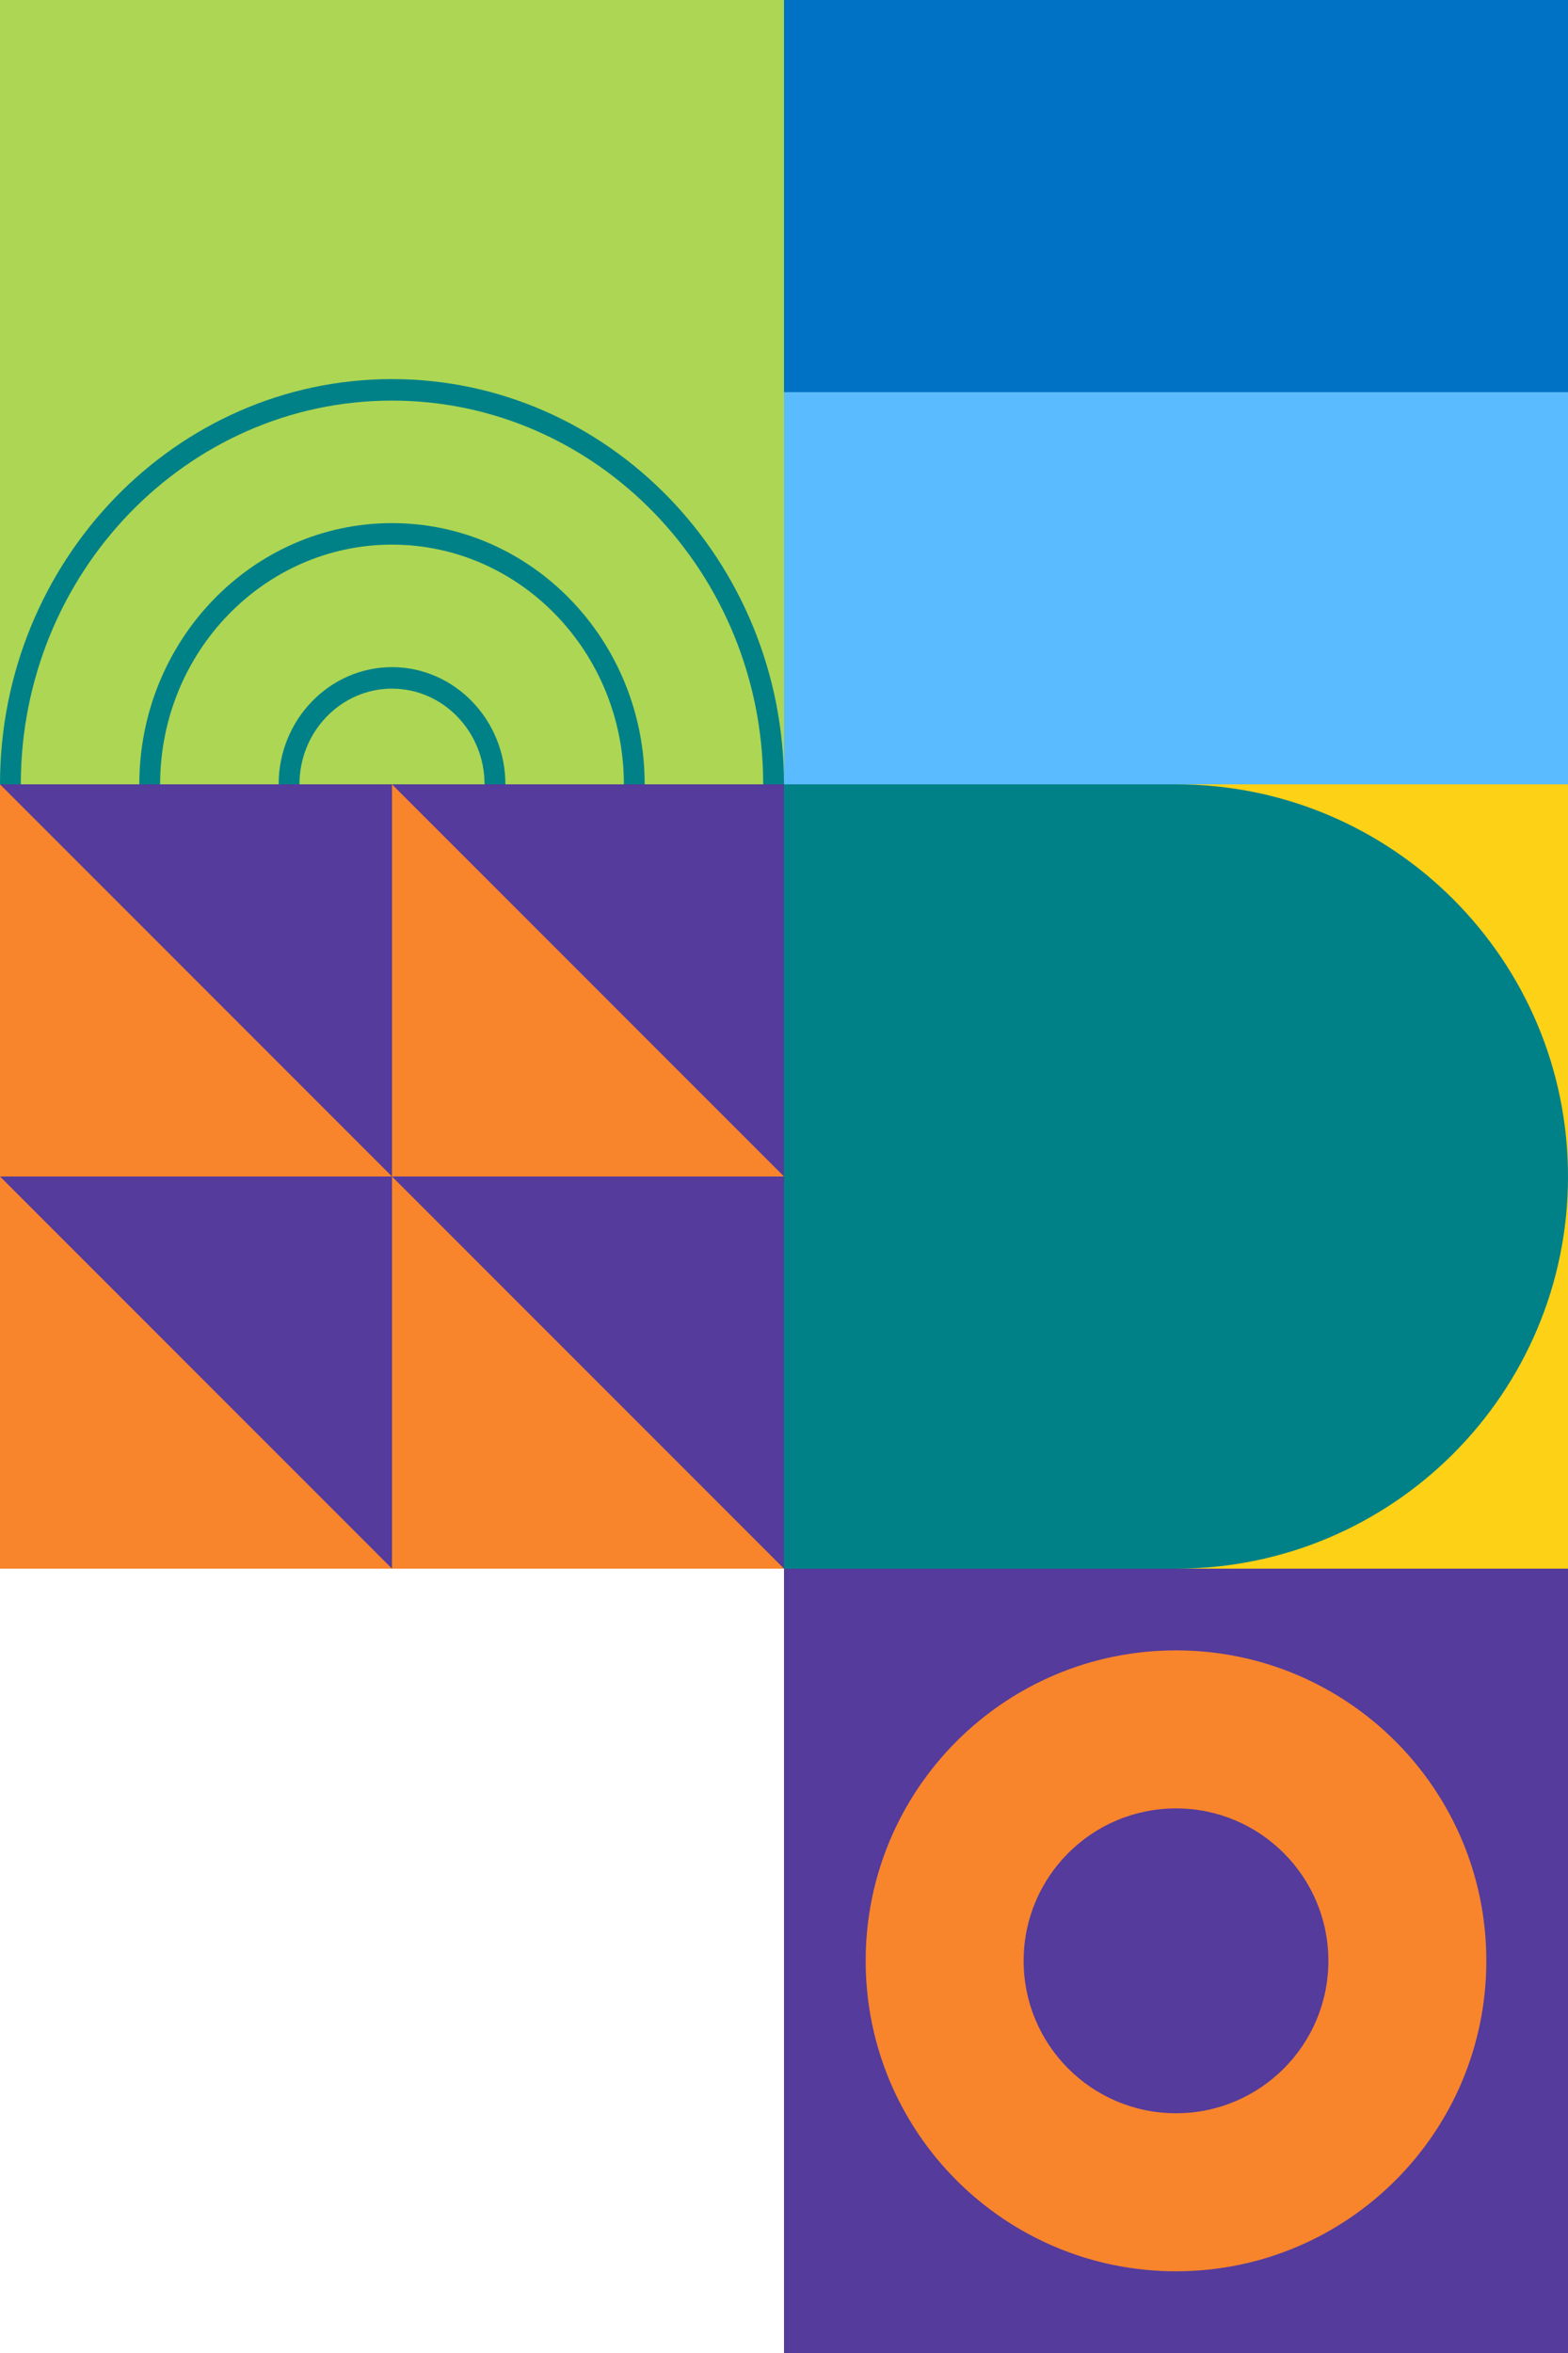 <?xml version="1.0" encoding="UTF-8"?>
<svg id="Ebene_2" data-name="Ebene 2" xmlns="http://www.w3.org/2000/svg" viewBox="0 0 480 720">
  <defs>
    <style>
      .cls-1 {
        fill: #543b9c;
      }

      .cls-1, .cls-2, .cls-3, .cls-4, .cls-5, .cls-6, .cls-7 {
        stroke-width: 0px;
      }

      .cls-2 {
        fill: #008187;
      }

      .cls-3 {
        fill: #f8842c;
      }

      .cls-4 {
        fill: #fcd116;
      }

      .cls-5 {
        fill: #5bbbff;
      }

      .cls-6 {
        fill: #0072c6;
      }

      .cls-7 {
        fill: #acd653;
      }
    </style>
  </defs>
  <g id="Layer_1" data-name="Layer 1">
    <g>
      <rect class="cls-1" y="240" width="240" height="240"/>
      <rect class="cls-4" x="240" y="240" width="240" height="240"/>
      <rect class="cls-1" x="240" y="480" width="240" height="240"/>
      <rect class="cls-7" width="240" height="240"/>
      <g>
        <polygon class="cls-3" points="120 480 0 480 0 360 120 480"/>
        <polygon class="cls-3" points="120 360 0 360 0 240 120 360"/>
        <polygon class="cls-3" points="240 360 120 360 120 240 240 360"/>
        <polygon class="cls-3" points="240 480 120 480 120 360 240 480"/>
      </g>
      <path class="cls-3" d="M360,505c-52.47,0-95,42.53-95,95s42.53,95,95,95,95-42.53,95-95-42.53-95-95-95ZM360,646.64c-25.76,0-46.64-20.88-46.64-46.64s20.88-46.64,46.64-46.64,46.64,20.88,46.64,46.64-20.88,46.64-46.64,46.64Z"/>
      <g>
        <path class="cls-2" d="M240,240h-6.37c0-64.74-50.97-117.42-113.63-117.42S6.37,175.26,6.37,240H0c0-68.38,53.83-124,120-124s120,55.62,120,124Z"/>
        <path class="cls-2" d="M197.35,240h-6.37c0-40.44-31.84-73.35-70.98-73.35s-70.98,32.9-70.98,73.35h-6.37c0-44.07,34.7-79.93,77.35-79.93s77.35,35.86,77.35,79.93Z"/>
        <path class="cls-2" d="M154.7,240h-6.37c0-16.14-12.71-29.28-28.33-29.28s-28.33,13.13-28.33,29.28h-6.37c0-19.77,15.59-35.86,34.7-35.86s34.71,16.09,34.71,35.86Z"/>
      </g>
      <g>
        <rect class="cls-5" x="240" y="120" width="240" height="120"/>
        <rect class="cls-6" x="240" width="240" height="120"/>
      </g>
      <path class="cls-2" d="M360,240h-120v240h120c66.27,0,120-53.73,120-120s-53.73-120-120-120Z"/>
    </g>
  </g>
</svg>